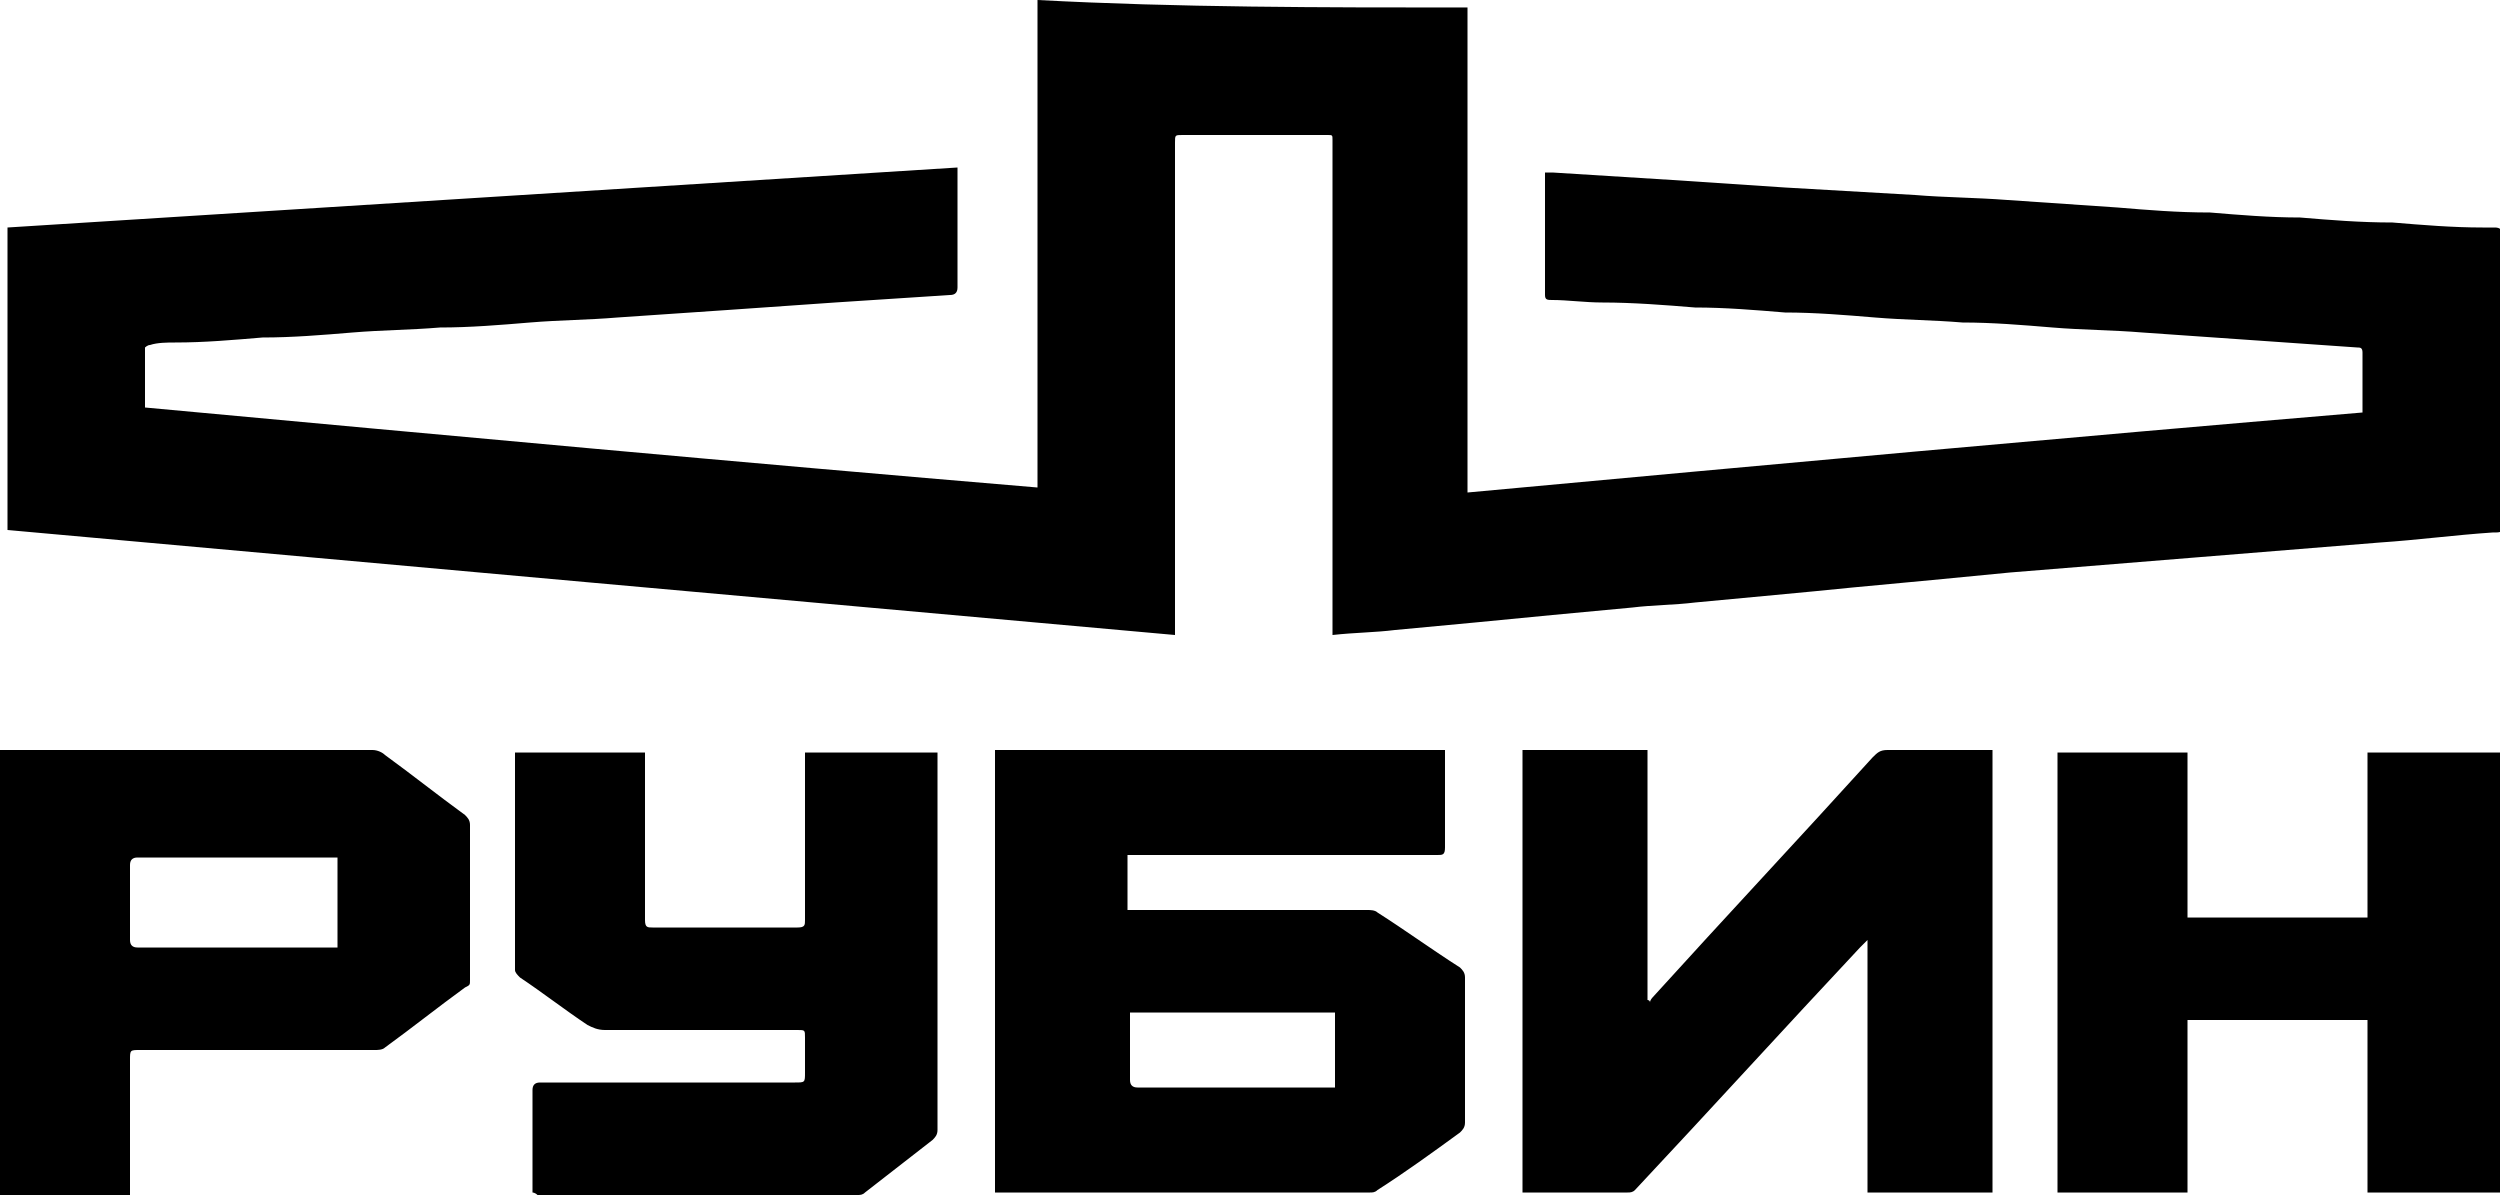 <svg xmlns="http://www.w3.org/2000/svg" width="100" height="48" xml:space="preserve"><path d="M58.7.3v19.4c11.9-1.1 23.9-2.2 35.8-3.2v-2.4c0-.2-.1-.2-.2-.2-1.4-.1-2.9-.2-4.3-.3-1.4-.1-2.9-.2-4.3-.3-1.2-.1-2.4-.1-3.6-.2-1.2-.1-2.4-.2-3.6-.2-1.2-.1-2.3-.1-3.5-.2-1.2-.1-2.4-.2-3.6-.2-1.2-.1-2.4-.2-3.6-.2-1.2-.1-2.5-.2-3.7-.2-.7 0-1.4-.1-2-.1-.2 0-.3 0-.3-.2V6.9h.3l4.8.3 4.5.3c1.7.1 3.4.2 5.2.3 1.2.1 2.4.1 3.7.2 1.5.1 2.9.2 4.4.3 1.2.1 2.4.2 3.7.2 1.2.1 2.4.2 3.6.2 1.2.1 2.4.2 3.7.2 1.2.1 2.4.2 3.6.2h.5c.2 0 .3.1.3.3v11.5c0 .4 0 .4-.4.4-1.5.1-3 .3-4.5.4-1.2.1-2.5.2-3.7.3-1.2.1-2.5.2-3.7.3-1.2.1-2.5.2-3.7.3-1.2.1-2.5.2-3.7.3-1 .1-2.1.2-3.1.3-1.1.1-2.1.2-3.2.3-1 .1-2 .2-3.1.3-1.1.1-2.1.2-3.2.3-.8.1-1.7.1-2.5.2-1.1.1-2.1.2-3.2.3-1 .1-2.1.2-3.1.3-1.1.1-2.1.2-3.2.3-.8.1-1.6.1-2.5.2V5.6c0-.2 0-.2-.2-.2h-5.8c-.3 0-.3 0-.3.3v19.7C31.4 24 15.8 22.6.3 21.2V9.1c12.7-.8 25.3-1.6 38-2.4v4.8c0 .2-.1.3-.3.3-1.5.1-3.1.2-4.6.3-1.4.1-2.9.2-4.3.3-1.5.1-2.9.2-4.4.3-1.2.1-2.3.1-3.5.2-1.2.1-2.4.2-3.6.2-1.2.1-2.3.1-3.5.2-1.2.1-2.4.2-3.6.2-1.2.1-2.3.2-3.5.2-.3 0-.7 0-1 .1-.1 0-.2.1-.2.1v2.4c11.9 1.1 23.8 2.2 35.7 3.2V0c5.6.3 11.4.3 17.2.3zM0 30h14.9c.2 0 .4.1.5.2 1.1.8 2.1 1.6 3.2 2.4.1.1.2.2.2.4v6.2c0 .2 0 .2-.2.3-1.1.8-2.1 1.6-3.2 2.4-.1.1-.3.1-.4.1H5.6c-.4 0-.4 0-.4.4v5.4H0V30zm13.5 4.3h-8c-.2 0-.3.1-.3.3v3c0 .2.1.3.3.3h8v-3.6zM57.8 30v3.9c0 .3-.1.3-.3.3H45.1v2.2H54.7c.1 0 .3 0 .4.1 1.1.7 2.2 1.5 3.3 2.2.1.1.2.2.2.4v5.8c0 .2-.1.3-.2.4-1.1.8-2.2 1.6-3.3 2.3-.1.1-.2.1-.3.1h-15V30h18zm-4.4 10.5h-8.2V43.2c0 .2.1.3.3.3H53.4v-3zM79.7 30v17.7h-5V37.6l-.3.3c-3 3.2-6 6.5-9 9.7-.1.1-.2.1-.3.1H60.9V30h5v10s.1 0 .1.1c0-.1.1-.2.1-.2 2.9-3.2 5.9-6.4 8.8-9.6.2-.2.3-.3.6-.3h4.2zM21.3 47.7v-4.1c0-.2.1-.3.3-.3h10.2c.4 0 .4 0 .4-.4v-1.4c0-.3 0-.3-.3-.3h-7.7c-.3 0-.5-.1-.7-.2-.9-.6-1.8-1.3-2.7-1.9-.1-.1-.2-.2-.2-.3v-8.7h5.2v6.7c0 .3.1.3.3.3h5.8c.3 0 .3-.1.3-.3v-6.7h5.3V45.2c0 .2-.1.3-.2.4l-2.7 2.1c-.1.1-.2.1-.3.1H21.5c-.1-.1-.2-.1-.2-.1zM100 47.7h-5.3v-6.9h-7.2v6.9h-5.2V30.1h5.2v6.6h7.2v-6.6h5.3v17.6z"/></svg>